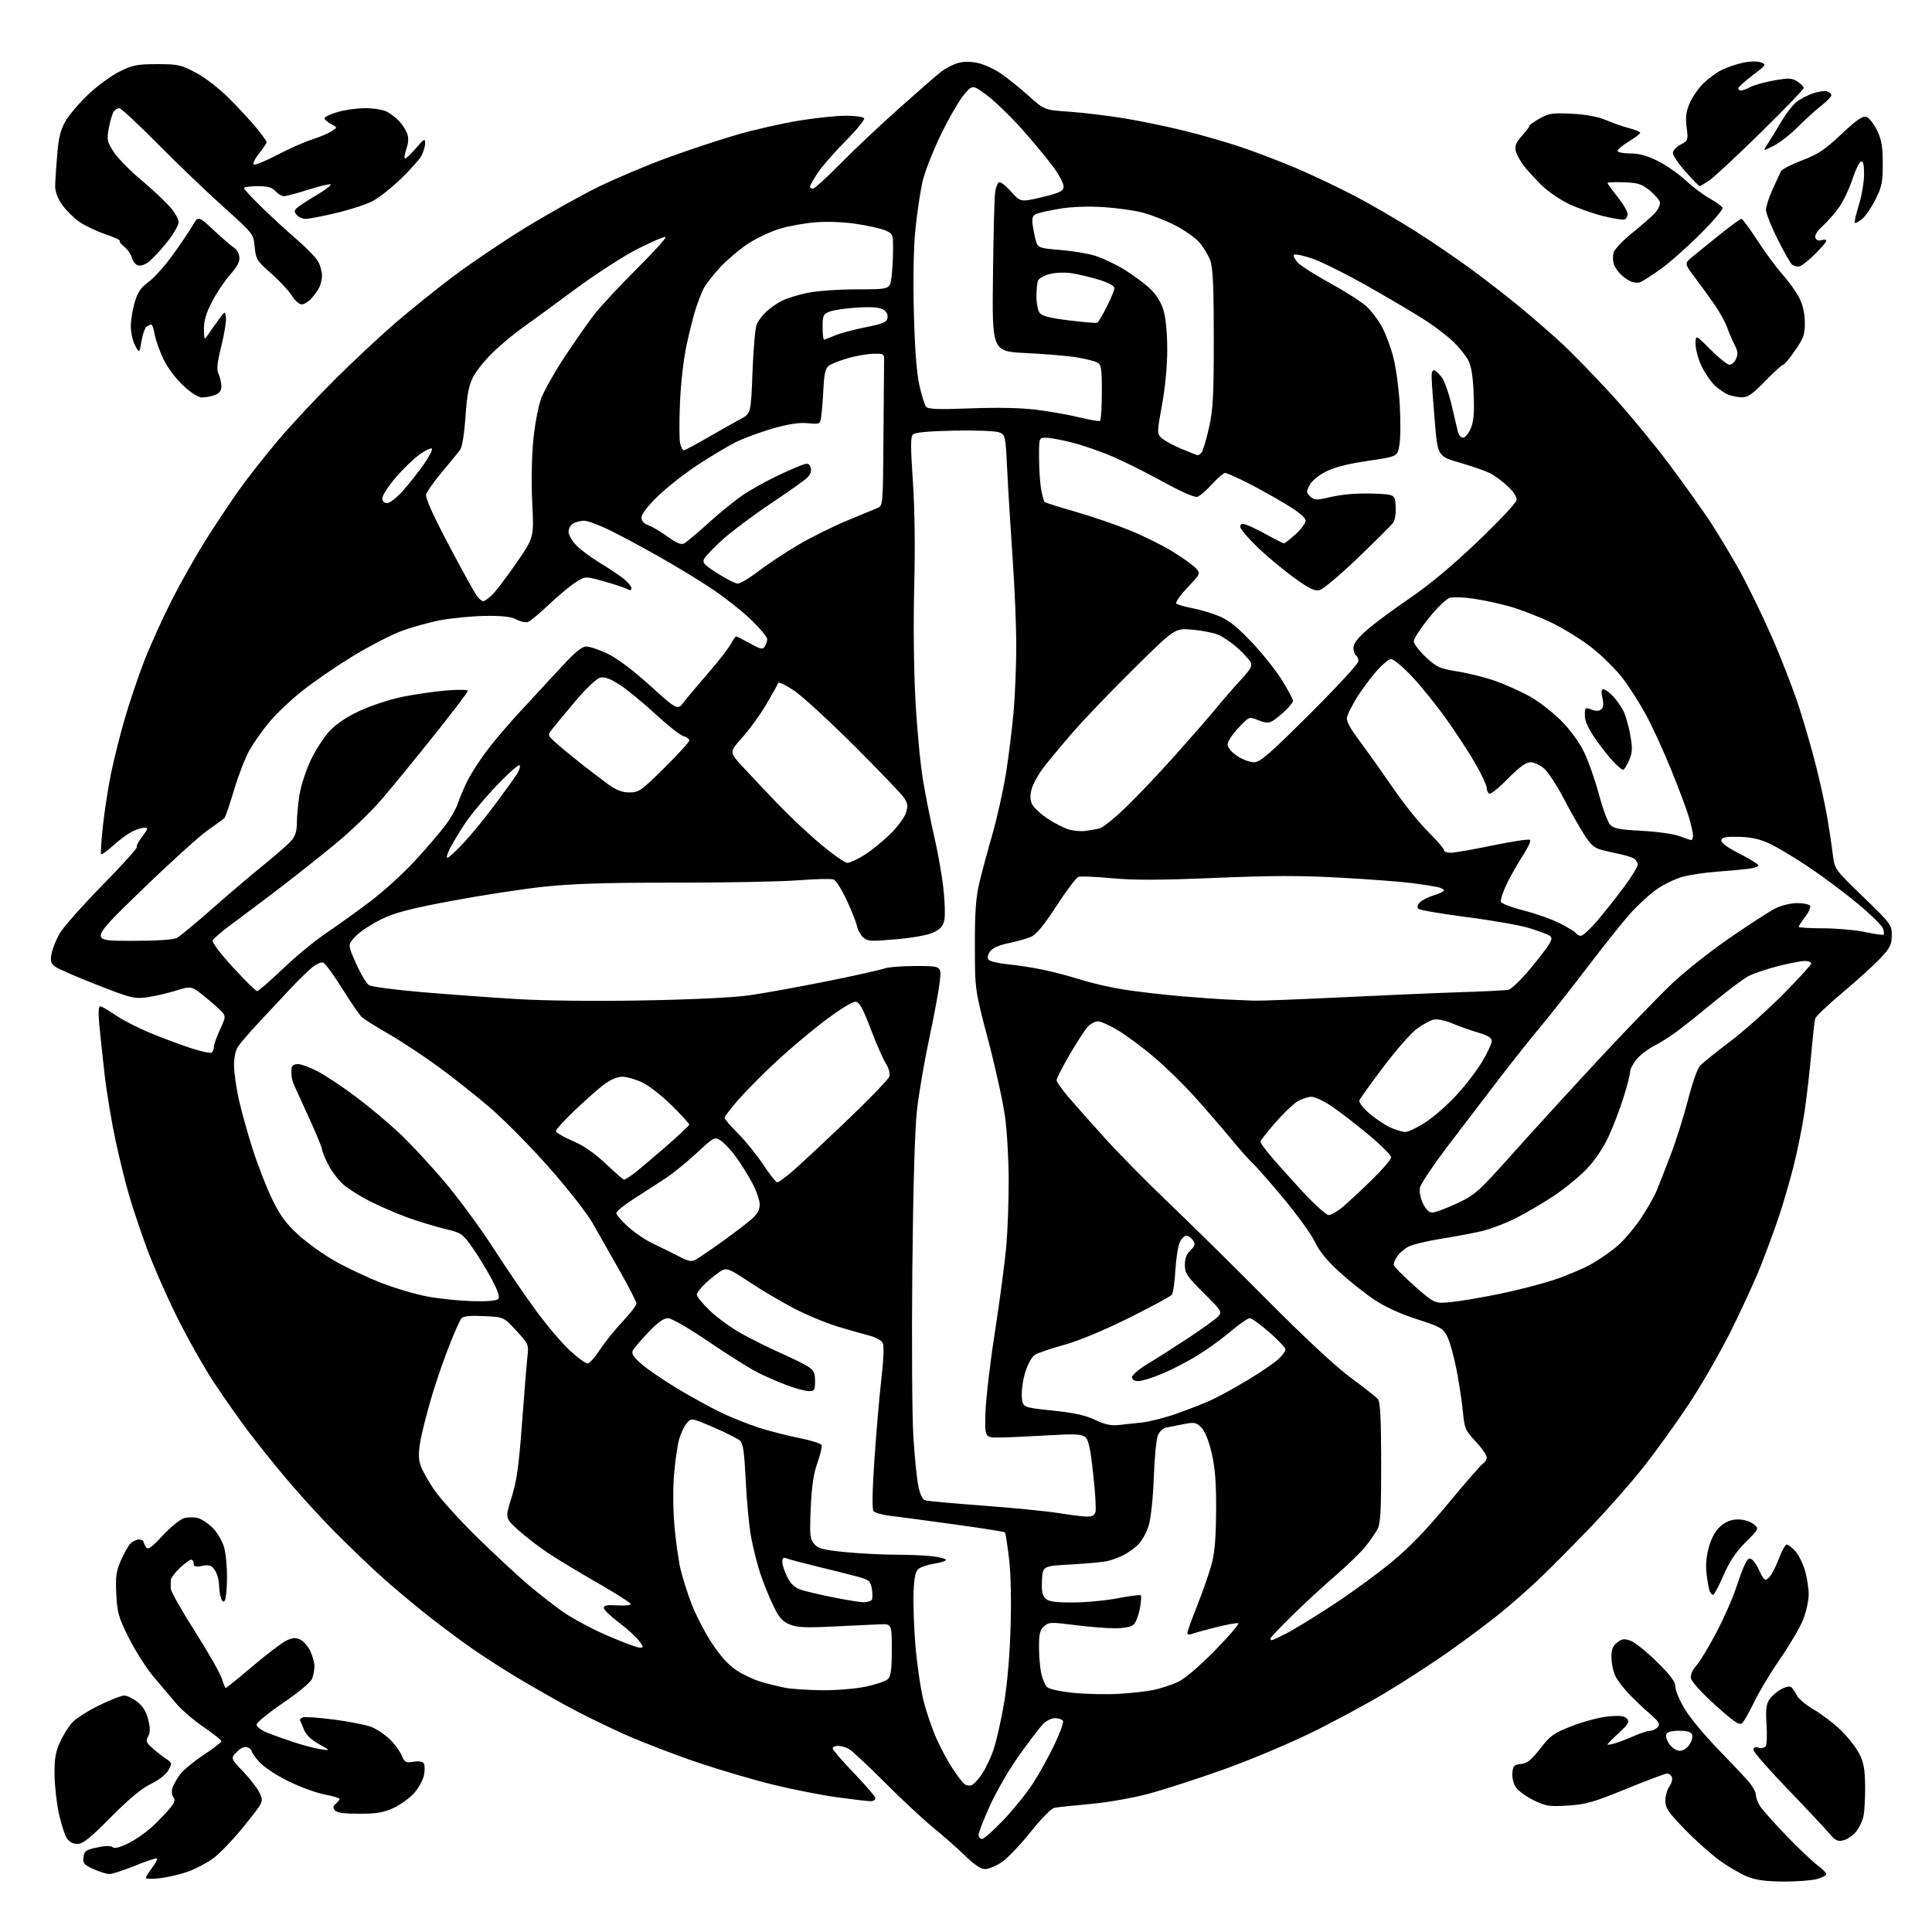 <?xml version="1.0" encoding="UTF-8" standalone="no"?>
<svg 
  version="1.1" 
  xmlns="http://www.w3.org/2000/svg" 
  xmlns:xlink="http://www.w3.org/1999/xlink" 
  xmlns:svg="http://www.w3.org/2000/svg"
  xmlns:rdf="http://www.w3.org/1999/02/22-rdf-syntax-ns#"
  xmlns:cc="http://creativecommons.org/ns#"
  xmlns:dc="http://purl.org/dc/elements/1.1/"
  viewBox="0 0 768 768"
  width="768"
  height="768"
>
<style>svg {background-color: white; }</style>"
<path stroke="none" fill="black" fill-rule="evenodd" d="M709.00,747.95C702.22,747.92 698.15,747.38 694.78,746.06C692.18,745.04 687.23,742.19 683.78,739.71C680.32,737.24 674.01,731.62 669.75,727.22C663.18,720.44 662.00,718.71 662.00,715.84C662.00,713.97 662.72,711.42 663.59,710.18C664.46,708.93 664.93,707.25 664.62,706.45C664.31,705.65 663.46,705.00 662.72,705.00C661.99,705.00 654.66,707.75 646.44,711.11C633.47,716.42 630.41,717.30 623.26,717.74C615.81,718.20 614.52,718.00 609.61,715.60C606.63,714.14 603.45,711.81 602.54,710.42C601.61,709.01 601.02,706.48 601.19,704.69C601.46,701.93 601.92,701.46 604.63,701.20C607.10,700.96 608.72,699.66 612.28,695.07C616.37,689.81 617.61,688.94 625.15,686.02C629.74,684.25 636.21,682.56 639.53,682.28C644.12,681.89 645.85,682.12 646.79,683.24C647.81,684.48 647.25,685.44 643.51,688.88C641.03,691.17 639.00,693.23 639.00,693.45C639.00,693.68 640.28,693.49 641.85,693.04C643.42,692.59 646.85,691.27 649.48,690.11C652.11,688.95 655.04,688.00 656.00,688.00C656.97,688.00 658.31,687.33 658.98,686.52C660.00,685.30 659.46,684.40 655.85,681.27C653.46,679.20 649.77,675.70 647.66,673.50C645.54,671.30 643.11,668.15 642.25,666.50C641.39,664.85 640.64,661.55 640.59,659.16C640.52,655.78 641.00,654.42 642.78,652.98C644.68,651.44 645.59,651.31 648.14,652.20C649.82,652.79 654.53,656.55 658.60,660.57C664.12,666.02 666.00,668.55 666.00,670.53C666.00,672.00 667.67,675.97 669.70,679.35C671.74,682.73 677.56,689.77 682.64,695.00C687.72,700.23 693.24,706.08 694.92,708.00C696.60,709.92 697.98,712.40 697.99,713.50C698.00,714.60 698.80,716.68 699.76,718.13C700.72,719.58 705.33,724.76 710.02,729.63C714.71,734.51 720.22,739.76 722.27,741.30C724.32,742.84 726.00,744.51 726.00,745.00C726.00,745.50 724.31,746.37 722.25,746.95C720.19,747.52 714.23,747.97 709.00,747.95zM63.57,746.62C60.51,746.98 58.00,746.92 58.00,746.48C58.00,746.05 59.11,744.24 60.46,742.47C61.81,740.70 62.70,739.03 62.44,738.77C62.17,738.51 58.25,739.79 53.73,741.63C49.20,743.46 44.60,744.96 43.50,744.96C42.40,744.96 39.56,744.07 37.18,743.00C33.42,741.29 32.90,740.68 33.18,738.27C33.46,735.84 34.10,735.37 38.50,734.41C41.73,733.70 43.94,733.65 44.75,734.27C45.60,734.93 47.67,734.40 51.25,732.62C54.14,731.18 58.59,728.00 61.14,725.56C63.69,723.11 66.73,719.89 67.89,718.41C69.47,716.40 69.73,715.38 68.92,714.41C68.32,713.68 68.15,712.07 68.53,710.80C68.92,709.53 70.29,707.09 71.58,705.36C72.87,703.64 77.09,700.14 80.96,697.59C84.83,695.04 88.00,692.60 88.00,692.16C88.00,691.71 84.81,689.17 80.91,686.51C77.01,683.85 72.09,679.60 69.97,677.08C67.84,674.56 63.82,669.80 61.02,666.50C58.22,663.20 53.84,656.33 51.28,651.23C47.12,642.93 46.60,641.12 46.23,633.73C45.88,626.89 46.18,624.66 47.98,620.50C49.17,617.75 50.86,614.71 51.73,613.75C52.60,612.79 54.14,612.00 55.15,612.00C56.17,612.00 57.01,612.34 57.02,612.75C57.02,613.16 57.47,614.17 58.01,615.00C58.80,616.22 60.05,615.36 64.74,610.33C67.91,606.93 71.74,603.85 73.25,603.47C74.76,603.09 77.20,603.08 78.66,603.45C80.12,603.82 82.78,605.58 84.57,607.37C86.36,609.16 88.39,612.62 89.08,615.06C89.77,617.50 90.30,622.97 90.25,627.22C90.20,631.46 89.82,635.48 89.41,636.15C88.87,637.01 88.44,636.81 87.90,635.43C87.48,634.37 87.11,631.91 87.07,629.97C87.03,628.03 86.27,625.40 85.38,624.13C84.04,622.22 83.19,621.93 80.38,622.46C77.72,622.95 77.00,622.76 77.00,621.55C77.00,620.70 76.54,620.00 75.99,620.00C75.43,620.00 73.42,621.46 71.53,623.25C69.64,625.04 68.02,627.17 67.93,628.00C67.84,628.83 67.82,630.42 67.88,631.55C67.95,632.68 72.28,640.33 77.51,648.55C82.74,656.77 87.54,665.19 88.17,667.25C88.80,669.31 89.52,671.00 89.77,671.00C90.01,671.00 94.78,667.13 100.36,662.40C105.94,657.66 111.95,653.09 113.72,652.22C116.20,651.02 117.49,650.90 119.32,651.73C120.62,652.33 122.43,654.39 123.34,656.31C124.25,658.23 125.00,660.94 125.00,662.34C125.00,663.73 124.59,665.95 124.08,667.28C123.54,668.70 118.82,672.65 112.58,676.90C106.76,680.86 102.00,684.75 102.00,685.54C102.00,686.33 103.69,687.69 105.75,688.56C107.81,689.43 112.65,691.18 116.50,692.46C120.35,693.73 125.30,695.03 127.50,695.35C131.50,695.93 131.50,695.93 126.80,693.32C123.73,691.62 121.67,689.64 120.86,687.61C120.19,685.90 119.47,684.22 119.27,683.87C119.08,683.53 119.57,682.99 120.38,682.69C121.18,682.38 126.87,682.78 133.01,683.59C139.16,684.39 145.83,685.74 147.84,686.58C149.86,687.42 153.02,689.54 154.87,691.30C156.72,693.06 158.85,695.94 159.61,697.69C160.85,700.58 161.29,700.83 164.36,700.33C166.43,699.99 168.03,700.24 168.47,700.95C168.87,701.60 168.91,703.69 168.55,705.59C168.19,707.49 166.46,710.68 164.71,712.68C162.95,714.68 159.26,717.37 156.51,718.65C152.49,720.52 149.80,720.98 142.87,720.99C136.79,721.00 133.91,720.60 133.11,719.63C132.25,718.59 132.34,717.96 133.49,717.01C134.32,716.32 135.00,715.46 135.00,715.11C135.00,714.75 132.28,713.94 128.94,713.31C125.61,712.67 119.10,710.28 114.46,707.98C109.77,705.66 104.70,702.29 103.02,700.37C101.36,698.48 100.00,696.54 100.00,696.07C100.00,695.60 99.24,694.92 98.31,694.57C97.23,694.15 95.74,694.81 94.13,696.42C91.63,698.92 91.63,698.92 96.86,704.44C99.73,707.48 102.68,711.39 103.41,713.13C104.73,716.27 104.67,716.39 97.01,725.90C92.76,731.18 87.18,737.00 84.60,738.84C82.03,740.67 77.50,743.03 74.54,744.07C71.57,745.11 66.64,746.26 63.57,746.62zM391.57,743.00C389.93,743.00 387.27,741.22 383.71,737.75C380.75,734.86 375.02,729.80 370.97,726.50C366.93,723.20 358.19,715.05 351.56,708.40C344.93,701.74 338.52,695.78 337.32,695.15C336.11,694.52 334.20,694.00 333.07,694.00C331.93,694.00 331.00,694.47 331.00,695.03C331.00,695.60 334.82,700.04 339.50,704.89C344.18,709.74 348.00,714.22 348.00,714.85C348.00,715.48 347.12,716.00 346.03,716.00C344.95,716.00 338.99,715.30 332.78,714.45C326.58,713.60 315.20,711.37 307.50,709.48C299.80,707.60 286.30,703.64 277.50,700.67C268.70,697.71 255.65,692.70 248.50,689.53C241.35,686.36 230.55,681.04 224.50,677.71C218.45,674.38 209.45,669.20 204.50,666.21C199.55,663.22 191.90,658.27 187.50,655.21C183.10,652.15 175.22,646.28 170.00,642.16C164.78,638.04 156.68,631.26 152.02,627.09C147.35,622.91 138.85,614.77 133.13,609.00C127.41,603.23 118.60,593.55 113.54,587.50C108.49,581.45 101.64,572.90 98.32,568.50C95.01,564.10 89.02,555.55 85.01,549.50C81.01,543.45 74.30,531.52 70.10,523.00C65.90,514.48 60.59,502.32 58.28,496.00C55.98,489.68 52.93,480.60 51.51,475.84C50.09,471.08 47.63,461.18 46.03,453.84C44.44,446.50 42.46,434.65 41.63,427.50C40.81,420.35 39.83,411.24 39.46,407.25C39.04,402.69 39.16,400.00 39.79,400.00C40.33,400.00 43.06,401.57 45.84,403.49C48.63,405.41 54.85,408.60 59.67,410.60C64.48,412.59 71.73,415.30 75.78,416.62C79.83,417.95 83.56,418.77 84.07,418.45C84.58,418.14 85.00,417.12 85.01,416.19C85.02,415.26 86.11,412.15 87.45,409.28C89.74,404.37 89.78,403.96 88.19,402.19C87.26,401.16 84.16,398.42 81.30,396.11C76.09,391.89 76.09,391.89 69.80,393.83C66.33,394.89 61.15,396.08 58.28,396.47C53.48,397.12 51.91,396.73 38.73,391.57C30.85,388.49 23.37,385.25 22.11,384.37C20.18,383.01 19.92,382.20 20.49,379.13C20.85,377.13 22.33,373.48 23.76,371.00C25.20,368.52 32.82,359.94 40.68,351.91C48.55,343.89 54.72,337.06 54.40,336.73C54.07,336.40 55.02,334.53 56.52,332.57C58.79,329.58 58.96,329.00 57.52,329.00C56.58,329.00 54.38,329.67 52.65,330.50C50.92,331.32 47.52,333.80 45.10,336.02C42.68,338.23 40.48,339.82 40.21,339.55C39.94,339.27 40.26,334.20 40.91,328.28C41.57,322.35 42.99,313.13 44.06,307.80C45.14,302.46 47.59,292.65 49.51,285.98C51.42,279.32 55.01,268.71 57.47,262.41C59.94,256.11 64.88,245.22 68.45,238.22C72.03,231.23 78.00,220.67 81.73,214.76C85.45,208.85 91.38,199.95 94.90,194.97C98.41,190.00 105.58,180.88 110.82,174.71C116.06,168.55 126.26,157.65 133.47,150.50C140.69,143.35 151.34,133.40 157.14,128.40C162.95,123.39 173.18,115.15 179.89,110.08C186.60,105.01 199.38,96.37 208.30,90.87C217.21,85.37 230.35,77.99 237.50,74.47C244.65,70.95 257.48,65.54 266.00,62.45C274.52,59.36 286.90,55.28 293.50,53.39C300.10,51.49 310.90,49.06 317.50,47.97C324.10,46.89 332.51,46.00 336.19,46.00C339.87,46.00 343.16,46.45 343.51,47.01C343.85,47.56 340.53,51.63 336.13,56.05C331.74,60.46 326.76,66.16 325.07,68.71C323.38,71.26 322.00,73.72 322.00,74.17C322.00,74.63 322.52,75.00 323.15,75.00C323.78,75.00 328.62,70.60 333.90,65.23C339.18,59.86 349.54,50.07 356.93,43.48C364.31,36.89 371.90,30.27 373.80,28.77C375.69,27.26 378.84,25.59 380.79,25.05C383.12,24.40 385.87,24.41 388.78,25.06C391.23,25.61 395.31,27.48 397.86,29.22C400.41,30.95 405.35,34.93 408.83,38.05C415.17,43.73 415.17,43.73 425.13,44.41C430.61,44.79 440.36,45.97 446.80,47.02C453.23,48.08 463.91,50.28 470.53,51.91C477.15,53.53 487.42,56.49 493.35,58.47C499.28,60.46 509.39,64.34 515.82,67.09C522.24,69.85 532.51,74.73 538.63,77.95C544.76,81.16 555.33,87.29 562.13,91.58C568.93,95.86 579.45,103.02 585.50,107.50C591.55,111.97 600.61,119.06 605.63,123.24C610.66,127.43 617.82,133.70 621.55,137.18C625.28,140.65 633.72,149.35 640.30,156.50C646.88,163.65 657.32,176.25 663.50,184.50C669.67,192.75 677.20,203.32 680.23,208.00C683.25,212.68 688.28,221.06 691.40,226.63C694.52,232.20 700.19,243.81 704.00,252.43C707.81,261.05 712.76,273.73 714.99,280.60C717.23,287.47 720.38,298.36 721.98,304.80C723.59,311.23 725.57,320.32 726.37,325.00C727.17,329.68 728.15,336.20 728.54,339.50C729.26,345.50 729.26,345.50 740.63,356.50C751.67,367.17 752.01,367.63 752.01,371.79C752.00,375.50 751.38,376.74 747.45,380.95C744.95,383.63 738.21,389.74 732.47,394.55C726.74,399.35 721.83,404.00 721.57,404.89C721.31,405.77 720.62,411.90 720.04,418.50C719.46,425.10 718.27,435.45 717.40,441.50C716.53,447.55 714.49,457.68 712.87,464.00C711.24,470.32 708.53,479.55 706.84,484.50C705.15,489.45 701.98,498.00 699.80,503.50C697.63,509.00 692.35,520.49 688.09,529.04C683.82,537.59 676.30,550.66 671.38,558.10C666.45,565.53 658.39,576.73 653.46,583.00C648.53,589.27 638.84,600.27 631.92,607.45C625.00,614.63 616.00,623.69 611.92,627.59C607.84,631.49 600.90,637.60 596.50,641.16C592.10,644.73 583.10,651.48 576.50,656.15C569.90,660.82 558.35,668.33 550.84,672.83C543.32,677.34 529.81,684.61 520.81,689.00C511.81,693.39 496.13,699.94 485.97,703.55C475.81,707.17 462.55,711.45 456.50,713.07C450.31,714.73 440.26,716.49 433.50,717.10C426.90,717.70 420.49,718.38 419.25,718.61C417.90,718.87 414.10,722.69 409.63,728.30C405.58,733.39 400.41,738.79 398.15,740.28C395.89,741.78 392.93,743.00 391.57,743.00zM30.79,733.00C29.04,733.00 27.51,732.18 26.56,730.73C25.74,729.48 24.33,725.09 23.42,720.98C22.52,716.86 21.74,709.90 21.68,705.50C21.61,699.18 22.07,696.45 23.86,692.50C25.11,689.75 27.34,686.21 28.81,684.63C30.29,683.05 35.08,680.01 39.45,677.88C43.82,675.74 48.28,674.00 49.35,674.00C50.43,674.00 52.76,675.10 54.52,676.45C56.75,678.15 58.09,680.30 58.89,683.48C59.76,686.93 59.76,688.58 58.89,690.21C57.89,692.08 58.12,692.71 60.63,694.94C62.23,696.35 64.65,698.25 66.02,699.16C68.39,700.74 68.43,700.94 66.97,703.65C66.04,705.36 63.26,707.54 59.97,709.15C56.23,710.97 51.18,715.17 44.02,722.41C35.77,730.75 32.95,733.00 30.79,733.00zM732.75,731.57C730.47,732.11 729.55,731.66 727.25,728.91C725.74,727.09 718.31,719.18 710.75,711.32C703.19,703.47 697.00,696.40 697.00,695.61C697.00,694.66 697.69,694.37 699.10,694.74C700.26,695.04 701.54,694.75 701.95,694.08C702.36,693.42 702.48,689.54 702.22,685.46C701.84,679.68 702.10,677.50 703.38,675.54C704.28,674.17 706.42,672.32 708.12,671.44C710.20,670.36 711.56,670.16 712.23,670.83C712.78,671.38 713.74,672.85 714.37,674.10C714.99,675.35 718.06,677.87 721.20,679.70C724.33,681.53 729.12,685.20 731.84,687.85C734.56,690.50 737.81,694.65 739.06,697.08C740.86,700.59 741.34,703.25 741.41,710.00C741.46,714.67 741.16,720.08 740.75,722.00C740.33,723.92 738.98,726.72 737.75,728.21C736.51,729.70 734.26,731.21 732.75,731.57zM390.37,731.00C391.13,731.00 394.98,727.59 398.94,723.42C402.90,719.26 408.15,712.74 410.61,708.94C413.07,705.14 416.90,698.22 419.14,693.57C421.37,688.92 422.90,684.64 422.54,684.06C422.18,683.48 420.76,683.00 419.40,683.00C418.03,683.00 415.91,684.01 414.70,685.25C413.48,686.49 409.26,692.02 405.30,697.53C401.35,703.05 396.07,712.11 393.56,717.65C391.05,723.20 389.00,728.47 389.00,729.37C389.00,730.27 389.62,731.00 390.37,731.00zM385.96,709.74C386.76,709.60 388.65,707.69 390.17,705.49C391.69,703.30 393.84,698.80 394.95,695.50C396.06,692.20 397.90,684.10 399.05,677.50C400.35,670.01 401.35,658.73 401.70,647.46C402.06,636.25 401.83,625.67 401.10,619.51C400.46,614.06 399.72,609.39 399.47,609.13C399.21,608.88 390.11,607.44 379.25,605.95C368.39,604.45 356.94,602.92 353.82,602.55C350.70,602.18 347.72,601.34 347.21,600.69C346.63,599.95 346.78,592.14 347.61,580.00C348.34,569.27 349.58,554.88 350.37,548.00C351.26,540.17 351.45,534.86 350.88,533.78C350.38,532.84 348.06,531.58 345.73,530.97C343.40,530.37 337.73,528.75 333.12,527.37C328.51,525.99 320.64,522.72 315.62,520.11C310.60,517.50 302.61,512.76 297.85,509.59C290.23,504.52 288.93,503.97 287.01,505.00C285.81,505.64 283.06,507.76 280.91,509.70C278.76,511.64 277.00,513.87 277.00,514.64C277.00,515.41 279.36,518.31 282.25,521.07C285.14,523.84 290.84,527.96 294.93,530.22C299.01,532.48 306.04,535.97 310.54,537.96C315.04,539.95 319.91,542.36 321.36,543.32C323.48,544.71 324.00,545.83 324.00,549.02C324.00,552.59 323.74,553.00 321.52,553.00C320.16,553.00 316.21,551.93 312.74,550.63C309.27,549.32 304.00,547.02 301.03,545.51C298.06,544.01 289.40,538.55 281.78,533.39C273.62,527.85 266.94,524.00 265.49,524.00C263.81,524.00 261.37,525.75 257.79,529.54C254.90,532.59 252.12,535.82 251.61,536.73C250.89,538.02 251.62,539.22 254.92,542.15C257.25,544.22 263.74,548.66 269.33,552.02C274.92,555.37 282.75,559.67 286.73,561.56C290.70,563.46 297.31,566.10 301.40,567.44C305.50,568.77 312.75,570.64 317.52,571.59C322.28,572.54 326.38,573.82 326.61,574.43C326.85,575.05 326.09,578.24 324.92,581.53C323.39,585.82 322.65,590.87 322.28,599.50C321.81,610.22 321.96,611.74 323.63,613.72C325.21,615.59 327.12,616.10 335.86,616.97C341.55,617.54 350.55,618.00 355.86,618.01C361.16,618.01 367.86,618.30 370.75,618.65C373.64,618.99 376.00,619.64 376.00,620.08C376.00,620.52 374.00,621.18 371.55,621.55C369.09,621.91 366.29,622.80 365.31,623.52C363.91,624.54 363.44,626.58 363.16,632.85C362.96,637.27 363.30,646.92 363.91,654.31C364.53,661.70 365.97,671.51 367.13,676.12C368.28,680.73 370.70,687.73 372.51,691.67C374.32,695.62 377.28,701.02 379.08,703.67C380.89,706.33 382.85,708.84 383.43,709.25C384.02,709.66 385.15,709.88 385.96,709.74zM667.73,695.97C669.02,695.99 670.64,694.96 671.59,693.51C672.49,692.14 672.96,690.34 672.64,689.51C672.24,688.47 670.64,688.00 667.50,688.00C664.44,688.00 662.75,688.48 662.38,689.45C662.08,690.24 662.65,692.03 663.66,693.42C664.67,694.80 666.50,695.95 667.73,695.97zM692.47,685.03C691.39,685.92 689.13,684.37 681.80,677.75C676.24,672.72 672.37,668.43 672.17,667.07C671.96,665.68 672.79,663.75 674.28,662.14C675.63,660.69 679.22,654.77 682.25,649.00C685.29,643.23 688.78,635.35 690.02,631.50C691.26,627.65 692.91,623.23 693.70,621.68C694.89,619.33 695.38,619.07 696.62,620.10C697.44,620.78 698.74,622.84 699.51,624.67C700.27,626.50 701.32,628.00 701.83,628.00C702.35,628.00 703.42,626.99 704.22,625.75C705.02,624.51 706.49,621.36 707.47,618.75C708.46,616.14 709.72,614.00 710.27,614.00C710.82,614.00 712.32,615.13 713.60,616.51C714.88,617.90 716.62,621.35 717.47,624.20C718.31,627.04 718.99,631.42 718.98,633.93C718.96,636.44 717.91,641.03 716.64,644.13C715.36,647.23 711.25,654.19 707.50,659.60C703.76,665.02 699.14,672.70 697.26,676.68C695.37,680.65 693.21,684.41 692.47,685.03zM444.50,673.34C449.45,673.07 455.75,672.37 458.50,671.79C461.25,671.22 465.52,669.83 468.00,668.72C470.87,667.42 476.27,662.87 482.90,656.14C488.61,650.34 492.82,645.44 492.24,645.25C491.67,645.06 487.67,645.79 483.35,646.87C479.03,647.95 474.71,649.15 473.75,649.53C472.73,649.93 472.00,649.76 472.00,649.13C472.00,648.53 473.77,643.59 475.94,638.16C478.10,632.72 480.65,625.40 481.61,621.89C482.87,617.24 483.36,611.41 483.42,600.50C483.48,589.19 483.04,583.56 481.65,577.60C480.47,572.57 478.98,568.89 477.54,567.45C475.49,565.40 474.82,565.27 470.39,566.14C467.70,566.66 464.54,567.29 463.38,567.53C462.21,567.78 460.78,569.22 460.20,570.74C459.63,572.26 458.92,579.80 458.64,587.50C458.34,595.79 457.50,603.55 456.59,606.54C455.74,609.31 453.80,612.75 452.27,614.18C450.75,615.60 448.15,617.43 446.50,618.25C444.85,619.06 442.15,620.07 440.50,620.49C438.85,620.91 432.32,621.54 426.00,621.88C414.50,622.50 414.50,622.50 414.20,628.13C413.99,632.29 414.33,634.19 415.53,635.38C416.78,636.64 419.21,637.00 426.32,637.01C431.37,637.01 439.44,636.26 444.25,635.34C449.06,634.42 453.22,633.89 453.50,634.16C453.77,634.44 453.60,636.82 453.11,639.44C452.62,642.06 451.54,644.88 450.72,645.71C449.74,646.69 447.18,647.22 443.36,647.26C440.14,647.28 432.89,646.71 427.26,645.99C417.70,644.77 416.88,644.80 415.01,646.49C413.38,647.97 413.00,649.55 413.02,654.90C413.04,658.53 413.45,663.25 413.95,665.39C414.45,667.53 415.47,669.89 416.22,670.64C416.99,671.42 421.46,672.40 426.54,672.92C431.47,673.43 439.55,673.61 444.50,673.34zM326.68,671.89C332.46,671.95 340.04,671.33 344.18,670.46C348.21,669.62 352.18,668.25 353.00,667.43C354.14,666.29 354.50,663.47 354.50,655.72C354.50,645.50 354.50,645.50 349.50,645.70C346.75,645.81 338.43,646.20 331.00,646.57C320.02,647.11 316.82,646.95 313.84,645.71C310.88,644.47 309.62,642.99 307.18,637.84C305.53,634.35 303.24,628.64 302.11,625.14C300.97,621.64 299.39,615.34 298.60,611.14C297.81,606.94 296.84,596.88 296.45,588.78C295.88,577.12 295.40,573.77 294.12,572.64C293.23,571.86 288.51,569.50 283.64,567.39C274.77,563.57 274.77,563.57 272.90,565.88C271.87,567.15 270.52,570.06 269.90,572.34C269.28,574.63 268.41,580.77 267.96,586.00C267.48,591.46 267.54,600.15 268.09,606.43C268.61,612.44 269.70,620.20 270.50,623.67C271.31,627.14 273.32,633.48 274.97,637.76C276.62,642.04 280.22,648.98 282.98,653.18C286.30,658.24 289.58,661.86 292.72,663.94C295.33,665.67 299.76,667.75 302.57,668.56C305.39,669.38 309.67,670.44 312.09,670.92C314.52,671.39 321.08,671.83 326.68,671.89zM254.28,654.97C255.91,655.00 255.89,654.77 253.98,652.19C252.84,650.65 249.24,647.38 245.97,644.94C242.71,642.50 240.03,639.90 240.02,639.16C240.01,638.15 241.39,637.90 245.50,638.16C248.71,638.36 250.87,638.10 250.68,637.55C250.51,637.02 244.54,633.25 237.43,629.17C230.32,625.09 221.57,619.81 218.00,617.45C214.43,615.08 209.08,610.97 206.13,608.32C200.76,603.49 200.76,603.49 203.34,595.31C205.41,588.76 206.24,582.90 207.50,565.82C208.37,554.09 209.34,542.22 209.65,539.44C210.21,534.46 210.13,534.28 205.23,528.95C200.24,523.53 200.24,523.53 192.32,523.17C186.53,522.90 184.12,523.17 183.36,524.15C182.78,524.89 180.70,529.55 178.74,534.50C176.77,539.45 173.79,548.00 172.10,553.50C170.42,559.00 168.35,566.81 167.51,570.86C166.38,576.32 166.24,579.18 166.98,581.94C167.54,583.99 170.19,588.78 172.87,592.58C175.56,596.39 183.32,604.92 190.13,611.54C196.93,618.16 205.68,626.29 209.56,629.60C213.44,632.91 219.68,637.81 223.43,640.49C227.18,643.16 235.26,647.51 241.37,650.15C247.49,652.79 253.30,654.96 254.28,654.97zM505.53,652.00C505.83,652.00 508.37,650.83 511.18,649.41C513.99,647.99 522.18,642.98 529.39,638.28C536.60,633.59 547.16,625.91 552.86,621.22C560.26,615.14 566.80,608.38 575.72,597.60C582.59,589.30 588.84,582.14 589.61,581.70C590.37,581.26 591.00,580.18 591.00,579.30C591.00,578.43 589.02,575.59 586.60,573.00C582.51,568.63 582.14,567.79 581.55,561.39C581.20,557.60 580.07,550.12 579.05,544.77C578.02,539.42 576.36,533.40 575.34,531.38C573.63,527.97 572.78,527.48 563.15,524.37C556.47,522.21 550.44,519.43 546.15,516.55C542.49,514.09 536.26,509.12 532.31,505.51C527.43,501.06 524.35,497.26 522.72,493.72C521.39,490.85 515.81,483.10 510.31,476.50C504.81,469.90 499.29,463.60 498.04,462.50C496.79,461.40 492.80,456.90 489.17,452.50C485.55,448.10 479.05,440.60 474.75,435.82C470.44,431.05 463.22,424.01 458.71,420.19C454.19,416.36 447.80,411.60 444.50,409.62C441.20,407.63 437.57,406.00 436.42,406.00C435.28,406.00 433.44,407.01 432.32,408.25C431.20,409.49 427.97,414.48 425.14,419.34C422.32,424.21 420.00,428.73 420.00,429.39C420.00,430.05 422.14,433.08 424.75,436.13C427.36,439.19 433.93,446.59 439.36,452.59C444.78,458.59 456.03,470.00 464.36,477.94C472.68,485.88 490.30,503.25 503.50,516.54C518.77,531.91 530.96,543.25 537.00,547.70C542.23,551.54 547.06,555.37 547.75,556.20C548.67,557.31 549.01,563.95 549.04,581.33C549.07,600.02 548.78,605.53 547.64,607.72C546.84,609.25 544.69,612.39 542.85,614.70C541.01,617.01 535.67,622.19 531.00,626.22C526.33,630.25 518.56,637.40 513.75,642.11C508.94,646.83 505.00,650.98 505.00,651.34C505.00,651.70 505.24,652.00 505.53,652.00zM343.19,636.92C344.67,636.96 346.18,636.52 346.54,635.94C346.90,635.35 346.91,633.35 346.57,631.50C345.99,628.43 345.46,627.99 340.72,626.70C337.85,625.92 330.77,624.14 325.00,622.75C319.23,621.35 313.71,619.89 312.75,619.50C311.41,618.95 311.00,619.28 311.00,620.93C311.00,622.11 311.89,624.82 312.98,626.95C314.37,629.69 315.96,631.16 318.38,631.96C320.26,632.58 326.01,633.93 331.15,634.96C336.29,635.99 341.71,636.87 343.19,636.92zM680.97,634.00C680.56,634.00 679.94,633.29 679.61,632.41C679.27,631.54 678.72,628.47 678.38,625.58C677.96,622.04 678.29,618.51 679.38,614.75C680.47,611.01 682.02,608.32 684.08,606.59C686.21,604.79 688.32,604.00 690.97,604.00C693.17,604.00 695.73,604.77 697.04,605.83C699.30,607.66 699.30,607.66 693.89,613.08C690.02,616.95 687.51,620.71 685.10,626.25C683.25,630.51 681.39,634.00 680.97,634.00zM431.68,602.86C433.98,602.96 435.03,602.48 435.45,601.14C435.78,600.12 435.38,593.27 434.56,585.91C433.40,575.40 432.70,572.24 431.29,571.16C429.86,570.07 426.89,569.95 416.50,570.58C409.35,571.01 400.80,571.39 397.50,571.43C391.50,571.50 391.50,571.50 391.71,562.00C391.83,556.77 393.51,542.23 395.46,529.67C397.41,517.11 399.45,501.81 399.99,495.67C400.54,489.53 400.98,477.75 400.97,469.50C400.97,461.25 400.32,449.77 399.53,444.00C398.75,438.23 395.73,424.50 392.83,413.50C387.55,393.50 387.55,393.50 387.53,376.00C387.51,362.58 387.92,356.75 389.29,351.00C390.27,346.88 392.63,338.10 394.53,331.50C396.42,324.90 398.86,313.88 399.95,307.00C401.04,300.12 402.39,289.10 402.96,282.50C403.52,275.90 403.98,264.20 403.98,256.50C403.98,248.80 403.33,233.28 402.54,222.00C401.75,210.72 400.78,195.05 400.40,187.17C399.70,172.94 399.67,172.83 397.11,171.85C395.67,171.31 387.73,171.01 379.31,171.18C369.17,171.39 363.69,171.90 362.89,172.70C361.96,173.64 361.96,177.80 362.88,191.34C363.62,202.29 363.82,217.85 363.42,233.14C363.05,247.22 363.24,266.15 363.88,278.00C364.48,289.27 365.84,303.68 366.89,310.00C367.94,316.32 369.96,326.46 371.37,332.52C372.78,338.59 374.41,347.75 374.99,352.89C375.57,358.03 375.77,363.73 375.42,365.55C374.95,368.09 373.95,369.27 371.15,370.62C368.94,371.69 363.06,372.77 356.28,373.37C346.18,374.26 344.87,374.19 343.14,372.63C342.09,371.68 340.98,369.68 340.68,368.20C340.38,366.71 338.53,362.06 336.59,357.87C334.64,353.67 332.31,349.95 331.40,349.60C330.50,349.25 324.07,349.41 317.13,349.94C310.18,350.47 288.07,350.89 268.00,350.87C240.62,350.85 227.63,351.26 216.00,352.51C207.47,353.42 191.05,355.95 179.50,358.12C162.77,361.26 157.08,362.75 151.50,365.47C147.65,367.34 143.08,370.36 141.35,372.19C138.20,375.50 138.20,375.50 141.53,383.00C143.37,387.12 145.69,391.01 146.68,391.62C147.68,392.24 157.05,393.48 167.50,394.37C177.95,395.26 194.82,396.50 205.00,397.12C216.23,397.81 236.07,398.04 255.50,397.69C275.38,397.34 291.48,396.56 298.00,395.63C303.77,394.81 317.58,392.31 328.67,390.08C339.76,387.84 350.03,385.56 351.48,385.01C352.94,384.45 358.66,384.00 364.19,384.00C374.26,384.00 374.26,384.00 373.57,390.25C373.19,393.69 371.29,403.93 369.35,413.00C367.41,422.07 365.22,434.90 364.49,441.50C363.65,449.10 362.98,472.37 362.66,505.02C362.39,533.36 362.57,563.06 363.07,571.02C363.56,578.98 364.45,587.84 365.05,590.70C365.74,594.06 366.72,596.09 367.81,596.42C368.74,596.70 379.18,597.65 391.00,598.53C402.82,599.42 416.10,600.72 420.50,601.43C424.90,602.14 429.93,602.78 431.68,602.86zM444.50,566.48C446.70,566.24 450.98,565.78 454.00,565.46C457.02,565.14 463.32,563.51 468.00,561.85C472.68,560.19 478.89,557.74 481.81,556.40C484.73,555.06 491.26,551.45 496.31,548.39C501.37,545.33 506.74,541.65 508.25,540.22C509.76,538.79 511.00,537.09 511.00,536.44C511.00,535.78 508.12,532.71 504.60,529.62C501.07,526.53 497.57,524.00 496.80,524.00C496.04,524.00 492.73,526.28 489.46,529.06C486.18,531.85 480.35,536.10 476.50,538.51C472.65,540.91 466.26,544.26 462.30,545.94C458.35,547.62 453.96,549.00 452.55,549.00C450.92,549.00 450.00,548.45 450.00,547.46C450.00,546.61 452.76,544.25 456.14,542.21C459.52,540.17 466.84,535.51 472.39,531.86C477.95,528.21 483.28,524.36 484.22,523.31C485.88,521.47 485.66,521.12 478.47,513.97C471.83,507.38 471.00,506.13 471.00,502.81C471.00,500.24 471.69,498.43 473.22,497.01C474.98,495.37 475.22,494.57 474.37,493.22C473.77,492.27 472.63,491.37 471.82,491.21C471.02,491.05 469.76,492.18 469.03,493.71C468.30,495.24 467.49,500.32 467.23,505.00C466.97,509.68 466.33,514.05 465.79,514.71C465.26,515.38 457.55,519.54 448.66,523.95C438.67,528.92 428.87,532.98 423.00,534.61C417.77,536.05 412.56,537.82 411.41,538.53C410.23,539.27 408.58,542.22 407.60,545.32C406.65,548.34 406.02,552.76 406.19,555.14C406.50,559.47 406.50,559.47 418.34,560.71C427.02,561.62 431.57,562.62 435.34,564.43C439.05,566.22 441.62,566.79 444.50,566.48zM233.55,542.00C234.31,542.00 236.46,539.64 238.33,536.75C240.19,533.86 244.25,528.80 247.35,525.50C250.45,522.20 252.99,518.92 252.99,518.21C253.00,517.49 250.01,511.64 246.36,505.21C242.70,498.77 237.87,490.25 235.61,486.28C233.30,482.23 225.65,472.46 218.16,463.98C210.82,455.69 200.24,444.99 194.66,440.20C189.07,435.42 179.72,428.02 173.87,423.78C168.03,419.53 159.25,413.75 154.37,410.94C149.49,408.13 144.77,405.17 143.88,404.38C142.99,403.58 139.48,398.48 136.08,393.05C132.68,387.62 129.26,382.93 128.48,382.63C127.69,382.33 125.60,383.30 123.82,384.79C122.04,386.28 117.86,390.41 114.54,393.97C111.22,397.53 105.76,403.38 102.41,406.97C99.07,410.56 95.58,414.61 94.66,415.97C93.65,417.48 93.01,420.41 93.02,423.47C93.03,426.24 93.89,432.32 94.93,437.00C95.97,441.68 98.48,450.68 100.51,457.00C102.54,463.32 106.01,472.22 108.22,476.76C111.31,483.15 113.66,486.34 118.53,490.81C122.01,493.99 128.59,498.72 133.17,501.31C137.75,503.90 146.00,507.78 151.50,509.94C157.00,512.09 165.32,514.55 170.00,515.41C174.68,516.26 182.64,517.08 187.70,517.23C193.36,517.40 197.31,517.08 197.99,516.41C198.78,515.62 198.08,513.44 195.47,508.51C193.48,504.76 190.02,499.09 187.78,495.92C183.84,490.33 183.48,490.09 176.60,488.43C172.70,487.48 166.05,485.45 161.84,483.92C157.63,482.38 151.02,479.52 147.14,477.57C143.27,475.62 138.47,472.60 136.48,470.85C134.50,469.11 131.78,465.52 130.44,462.87C129.10,460.23 128.00,457.53 128.00,456.87C128.00,456.20 125.72,450.68 122.94,444.58C120.16,438.49 117.48,432.60 116.98,431.50C116.48,430.40 116.01,428.82 115.92,428.00C115.83,427.18 115.82,425.71 115.88,424.75C115.96,423.60 116.83,423.00 118.40,423.00C119.72,423.00 123.31,424.32 126.38,425.94C129.45,427.55 136.13,431.99 141.23,435.80C146.33,439.61 154.24,446.23 158.82,450.51C163.39,454.80 171.72,463.79 177.32,470.50C182.92,477.21 191.51,488.95 196.42,496.60C201.33,504.24 208.88,515.30 213.20,521.17C217.52,527.04 223.55,534.13 226.61,536.92C229.66,539.72 232.79,542.00 233.55,542.00zM576.90,517.58C580.53,517.22 589.08,515.78 595.90,514.38C602.72,512.99 612.39,510.51 617.39,508.87C622.39,507.24 629.20,504.38 632.51,502.53C635.82,500.68 640.64,497.31 643.22,495.04C645.79,492.77 649.90,487.90 652.35,484.21C654.79,480.52 657.55,475.70 658.47,473.50C659.40,471.30 661.95,464.77 664.14,459.00C666.34,453.23 669.44,443.38 671.03,437.12C672.63,430.86 674.73,424.84 675.71,423.73C676.70,422.63 682.00,418.34 687.50,414.20C693.00,410.06 702.56,401.56 708.75,395.32C714.94,389.08 720.00,383.53 720.00,382.99C720.00,382.45 718.84,382.00 717.42,382.00C716.00,382.00 711.20,382.93 706.75,384.06C702.31,385.20 697.06,386.97 695.09,388.00C693.11,389.03 686.80,393.75 681.06,398.49C675.31,403.23 668.56,408.61 666.06,410.43C663.55,412.26 659.64,414.69 657.38,415.83C655.11,416.98 652.07,419.32 650.63,421.03C649.18,422.75 648.00,425.00 648.00,426.03C648.00,427.05 646.83,431.63 645.40,436.20C643.96,440.76 641.30,447.75 639.47,451.73C637.45,456.13 634.07,461.16 630.84,464.57C627.93,467.66 621.93,472.56 617.52,475.48C613.11,478.40 606.23,482.41 602.24,484.41C598.25,486.40 592.18,488.68 588.74,489.46C585.31,490.25 578.08,491.60 572.67,492.46C567.27,493.32 561.56,494.69 559.98,495.51C558.41,496.32 556.42,497.99 555.56,499.22C554.70,500.44 554.00,502.00 554.00,502.67C554.00,503.34 557.67,507.12 562.15,511.07C570.29,518.25 570.29,518.25 576.90,517.58zM276.46,500.78C277.58,500.19 282.32,496.97 286.99,493.62C291.66,490.26 296.95,486.23 298.74,484.65C301.06,482.62 302.00,480.93 302.00,478.79C302.00,477.13 300.64,473.24 298.97,470.14C297.30,467.04 294.38,462.38 292.48,459.78C290.58,457.19 287.90,454.33 286.53,453.43C284.06,451.81 283.94,451.87 276.95,458.34C273.06,461.94 267.55,466.43 264.69,468.31C261.84,470.19 256.24,473.82 252.25,476.36C248.26,478.90 245.00,481.54 245.00,482.21C245.00,482.88 247.14,485.37 249.75,487.73C252.36,490.09 256.98,493.17 260.00,494.57C263.02,495.97 267.51,498.18 269.96,499.48C273.49,501.35 274.85,501.62 276.46,500.78zM528.17,483.00C529.14,483.00 531.63,481.57 533.72,479.82C535.80,478.07 540.99,473.24 545.25,469.09C549.51,464.94 552.99,460.86 552.98,460.02C552.97,459.19 548.90,455.12 543.93,451.00C538.97,446.88 532.41,441.81 529.35,439.75C526.30,437.69 522.66,436.00 521.27,436.00C519.88,436.00 517.33,436.87 515.62,437.93C513.90,438.99 509.91,442.85 506.75,446.51C503.59,450.17 501.00,453.47 501.00,453.85C501.00,454.23 502.69,456.58 504.75,459.07C506.81,461.57 512.53,467.97 517.45,473.31C522.37,478.64 527.19,483.00 528.17,483.00zM569.39,482.00C570.50,482.00 574.88,480.37 579.13,478.38C586.49,474.93 587.57,473.95 602.17,457.63C610.59,448.21 626.08,431.27 636.58,420.00C647.09,408.73 659.71,395.68 664.64,391.00C669.56,386.32 679.87,378.17 687.55,372.87C695.22,367.58 703.39,362.29 705.71,361.12C708.13,359.90 711.82,359.00 714.40,359.00C716.87,359.00 719.17,359.47 719.53,360.04C719.88,360.62 719.01,362.61 717.59,364.48C716.16,366.34 715.00,368.12 715.00,368.43C715.00,368.74 719.39,369.01 724.75,369.02C730.11,369.03 737.62,369.70 741.43,370.50C745.24,371.31 748.55,371.79 748.77,371.56C749.00,371.34 748.89,370.23 748.54,369.12C748.18,368.00 743.75,363.62 738.70,359.40C733.64,355.18 724.82,348.58 719.10,344.73C713.37,340.89 706.26,336.63 703.29,335.27C699.46,333.52 695.94,332.76 691.23,332.65C686.02,332.53 684.50,332.83 684.27,334.00C684.07,334.99 686.53,336.81 691.48,339.35C695.62,341.46 699.00,343.57 699.00,344.04C699.00,344.50 697.09,345.11 694.75,345.40C692.41,345.69 686.84,346.19 682.37,346.52C677.90,346.85 671.91,347.73 669.05,348.49C666.19,349.24 661.52,351.46 658.68,353.43C655.83,355.39 651.01,359.81 647.96,363.25C644.91,366.69 637.28,376.25 631.00,384.50C624.73,392.75 616.42,403.30 612.55,407.93C608.67,412.57 601.33,421.80 596.24,428.43C591.15,435.07 582.06,446.97 576.04,454.88C570.02,462.80 564.83,470.50 564.50,472.00C564.14,473.66 564.58,476.14 565.64,478.36C566.79,480.77 568.05,482.00 569.39,482.00zM308.96,470.00C309.47,470.00 312.04,468.15 314.69,465.89C317.34,463.63 327.01,454.63 336.19,445.87C345.37,437.12 353.16,429.06 353.51,427.96C353.90,426.74 353.33,424.65 352.03,422.55C350.87,420.67 348.17,414.49 346.03,408.82C343.13,401.12 341.66,398.42 340.23,398.20C339.07,398.02 334.33,400.89 328.35,405.38C322.87,409.50 314.03,416.92 308.69,421.87C303.36,426.82 296.52,433.71 293.50,437.18C290.47,440.65 288.00,443.88 288.00,444.35C288.00,444.83 290.45,447.67 293.45,450.66C296.44,453.66 300.95,459.23 303.47,463.05C305.98,466.87 308.46,470.00 308.96,470.00zM248.06,468.96C248.36,468.98 249.97,467.99 251.64,466.75C253.31,465.51 259.02,460.72 264.33,456.11C269.65,451.49 274.00,447.40 274.00,447.02C274.00,446.65 270.86,443.22 267.01,439.42C263.17,435.61 257.88,431.49 255.26,430.26C252.64,429.03 249.11,428.02 247.40,428.01C245.54,428.01 242.74,429.15 240.40,430.87C238.26,432.45 233.01,437.06 228.75,441.12C224.48,445.18 220.99,448.99 221.00,449.60C221.00,450.20 223.93,451.95 227.51,453.47C231.91,455.34 236.22,458.30 240.76,462.57C244.47,466.06 247.75,468.93 248.06,468.96zM558.59,449.98C559.75,449.99 563.35,448.28 566.59,446.18C569.84,444.08 575.42,439.19 579.00,435.31C582.58,431.44 587.19,425.41 589.25,421.91C591.31,418.41 593.00,414.77 593.00,413.81C593.00,412.58 591.47,411.62 587.75,410.52C584.86,409.67 580.19,408.02 577.36,406.85C574.27,405.57 571.26,404.97 569.80,405.33C568.47,405.67 565.52,407.29 563.25,408.94C560.97,410.58 555.02,417.35 550.03,423.97C545.03,430.59 540.70,436.62 540.41,437.37C540.10,438.17 541.69,440.32 544.19,442.49C546.56,444.55 550.30,447.08 552.50,448.10C554.70,449.12 557.44,449.97 558.59,449.98zM498.50,397.78C500.70,397.87 516.23,397.28 533.00,396.46C549.77,395.64 571.15,394.72 580.50,394.42C589.85,394.12 598.43,393.69 599.57,393.47C600.71,393.24 604.57,389.55 608.16,385.27C611.74,380.98 615.24,376.41 615.94,375.11C616.98,373.18 616.96,372.59 615.85,371.86C615.11,371.38 611.54,370.06 607.92,368.94C604.30,367.82 593.12,365.85 583.08,364.56C573.04,363.27 564.38,361.78 563.85,361.25C563.21,360.61 563.44,359.71 564.48,358.66C565.37,357.78 567.87,356.52 570.04,355.87C572.22,355.22 574.00,354.34 574.00,353.92C574.00,353.50 572.76,352.90 571.25,352.58C569.74,352.27 565.35,351.58 561.50,351.06C557.65,350.54 545.05,349.58 533.50,348.93C517.17,348.01 505.94,348.02 483.00,348.98C460.90,349.90 450.58,349.93 441.85,349.10C435.44,348.49 429.50,348.26 428.65,348.58C427.80,348.91 423.87,354.13 419.92,360.19C414.65,368.27 411.90,371.56 409.62,372.50C407.90,373.21 403.92,374.31 400.76,374.96C396.98,375.74 394.51,376.86 393.54,378.25C392.55,379.66 392.38,380.75 393.03,381.54C393.57,382.18 397.09,383.00 400.85,383.35C404.61,383.70 411.02,384.70 415.09,385.58C419.17,386.45 425.88,388.24 430.00,389.55C434.12,390.86 441.77,392.60 447.00,393.41C452.23,394.22 462.12,395.37 469.00,395.97C475.88,396.56 484.43,397.18 488.00,397.33C491.57,397.49 496.30,397.69 498.50,397.78zM102.21,394.00C102.70,394.00 107.31,390.00 112.45,385.10C117.58,380.21 125.32,373.83 129.64,370.93C133.96,368.02 141.83,362.38 147.12,358.38C152.42,354.39 160.45,347.08 164.98,342.14C169.51,337.21 174.93,330.88 177.03,328.09C179.12,325.30 181.39,321.32 182.06,319.25C182.73,317.19 184.39,313.25 185.75,310.50C187.11,307.75 190.57,302.35 193.45,298.50C196.33,294.65 202.69,287.20 207.59,281.95C212.49,276.70 219.68,268.94 223.57,264.70C228.67,259.16 231.32,257.00 233.07,257.00C234.41,257.00 238.20,258.28 241.50,259.84C245.29,261.64 251.52,266.31 258.41,272.54C269.33,282.39 269.33,282.39 271.91,279.01C273.34,277.14 277.75,271.87 281.73,267.30C285.71,262.72 289.66,257.63 290.51,255.99C291.36,254.34 292.31,253.00 292.63,253.00C292.95,253.00 295.42,254.24 298.13,255.75C302.36,258.11 303.19,258.29 304.01,257.00C304.54,256.18 304.98,254.84 304.98,254.04C304.99,253.24 302.19,249.86 298.75,246.54C295.31,243.21 288.45,237.75 283.50,234.40C278.55,231.06 268.66,225.03 261.52,221.01C254.38,216.99 245.40,212.19 241.55,210.35C237.70,208.51 233.50,207.00 232.21,207.00C230.92,207.00 229.00,207.47 227.93,208.04C226.87,208.60 226.00,210.09 226.00,211.35C226.00,212.60 227.40,215.06 229.12,216.81C230.83,218.56 235.00,221.66 238.37,223.69C241.74,225.72 245.96,228.54 247.75,229.94C249.54,231.35 251.00,233.08 251.00,233.79C251.00,234.73 250.50,234.80 249.15,234.08C248.13,233.54 243.99,232.17 239.94,231.05C232.58,229.01 232.58,229.01 228.54,231.67C226.32,233.13 221.57,237.11 218.00,240.51C214.43,243.91 210.77,246.95 209.87,247.26C208.98,247.58 206.96,247.14 205.37,246.29C203.30,245.16 199.87,244.76 193.09,244.83C187.91,244.89 179.82,245.66 175.11,246.54C170.40,247.43 163.16,249.46 159.02,251.06C154.89,252.66 146.32,257.13 140.00,260.99C133.68,264.85 124.77,270.97 120.22,274.59C115.66,278.20 109.76,283.77 107.11,286.97C104.45,290.16 100.90,295.18 99.22,298.13C97.53,301.09 94.76,308.22 93.05,313.98C91.34,319.74 89.62,324.78 89.22,325.18C88.82,325.58 85.75,327.83 82.38,330.20C79.02,332.56 67.09,343.39 55.89,354.25C35.51,374.00 35.51,374.00 51.82,374.00C62.28,374.00 68.92,373.58 70.32,372.84C71.52,372.20 77.67,367.11 84.00,361.52C90.33,355.93 99.55,348.08 104.50,344.08C109.45,340.07 114.51,335.65 115.75,334.24C117.38,332.39 118.00,330.43 118.01,327.09C118.01,324.57 118.48,319.57 119.04,316.00C119.61,312.43 121.60,306.27 123.46,302.31C125.32,298.36 128.66,293.15 130.89,290.74C133.55,287.85 137.67,285.06 142.90,282.61C147.28,280.55 154.90,278.05 159.83,277.03C164.77,276.02 172.68,274.87 177.40,274.48C182.15,274.08 185.99,274.15 185.98,274.63C185.98,275.11 179.86,283.15 172.39,292.50C164.93,301.85 155.60,313.25 151.66,317.83C147.72,322.41 139.87,330.01 134.21,334.71C128.55,339.41 118.65,347.29 112.21,352.22C105.77,357.15 97.03,363.73 92.79,366.84C88.54,369.95 84.83,373.10 84.54,373.84C84.23,374.60 87.66,379.16 92.66,384.59C97.42,389.76 101.72,394.00 102.21,394.00zM628.46,372.00C629.20,372.00 632.02,369.41 634.73,366.25C637.45,363.09 642.22,357.08 645.33,352.91C648.45,348.74 651.00,344.59 651.00,343.70C651.00,342.80 650.21,341.66 649.25,341.15C648.29,340.65 645.92,339.92 644.00,339.54C642.08,339.15 638.82,338.41 636.76,337.88C633.79,337.12 632.33,335.85 629.69,331.71C627.87,328.85 624.16,322.29 621.45,317.14C618.75,311.99 615.25,306.71 613.69,305.39C612.13,304.08 609.72,303.00 608.34,303.00C606.58,303.00 603.94,304.94 599.41,309.55C595.88,313.16 592.54,315.83 591.99,315.50C591.45,315.16 591.00,314.11 591.00,313.17C591.00,312.22 589.02,307.98 586.61,303.75C584.19,299.51 578.96,291.48 574.98,285.90C571.00,280.32 564.82,272.66 561.25,268.88C557.68,265.10 553.97,262.00 553.00,262.00C552.03,262.00 549.23,264.36 546.76,267.25C544.30,270.14 540.92,274.75 539.25,277.50C537.59,280.25 535.92,283.51 535.54,284.75C535.01,286.51 536.18,288.78 540.97,295.25C544.33,299.79 550.32,308.23 554.29,314.00C558.25,319.77 564.31,327.28 567.75,330.68C571.19,334.09 574.00,337.35 574.00,337.93C574.00,338.52 575.24,338.99 576.75,338.98C578.26,338.97 585.80,337.65 593.50,336.05C601.20,334.45 607.83,333.46 608.24,333.86C608.65,334.26 607.37,337.04 605.40,340.04C603.42,343.04 600.53,348.13 598.97,351.35C597.42,354.57 596.36,357.79 596.64,358.50C596.91,359.21 600.97,360.75 605.66,361.93C610.35,363.10 616.81,365.39 620.02,367.01C623.23,368.63 626.14,370.42 626.49,370.98C626.83,371.54 627.72,372.00 628.46,372.00zM336.84,343.00C337.81,343.00 340.83,341.61 343.55,339.91C346.27,338.21 350.86,334.51 353.74,331.70C356.62,328.89 359.48,325.09 360.08,323.26C360.99,320.50 360.88,319.46 359.42,317.21C358.46,315.72 349.53,306.39 339.58,296.48C329.64,286.56 318.84,276.66 315.60,274.48C312.35,272.29 309.53,270.97 309.33,271.55C309.13,272.13 306.99,275.95 304.57,280.05C302.16,284.15 297.86,290.08 295.02,293.24C289.86,298.97 289.86,298.97 295.18,304.74C298.10,307.91 304.32,314.50 309.00,319.38C313.67,324.26 321.45,331.58 326.29,335.63C331.12,339.68 335.87,343.00 336.84,343.00zM177.83,341.00C178.30,341.00 181.14,338.41 184.13,335.25C187.12,332.09 192.74,325.23 196.63,320.00C200.51,314.77 204.50,309.25 205.48,307.72C206.47,306.19 206.94,304.61 206.54,304.22C206.13,303.82 202.03,307.45 197.41,312.29C192.79,317.12 187.18,323.83 184.94,327.21C182.70,330.58 179.99,335.07 178.91,337.17C177.84,339.28 177.35,341.00 177.83,341.00zM672.25,333.93C672.66,333.97 673.00,333.18 673.00,332.18C673.00,331.18 672.28,327.92 671.40,324.93C670.53,321.94 667.34,313.43 664.32,306.00C661.30,298.57 656.85,288.84 654.42,284.36C652.00,279.88 647.90,273.40 645.32,269.97C642.74,266.54 637.22,261.01 633.06,257.70C628.90,254.38 621.45,249.75 616.50,247.40C611.55,245.05 604.12,242.19 600.00,241.04C595.88,239.89 589.44,238.51 585.69,237.97C581.95,237.43 577.78,237.27 576.43,237.61C575.02,237.96 571.45,241.37 567.99,245.67C564.70,249.77 562.00,253.93 562.00,254.92C562.00,255.91 564.15,258.73 566.77,261.19C571.14,265.27 572.22,265.76 579.52,266.94C583.91,267.65 590.65,269.34 594.50,270.71C598.35,272.08 604.42,274.81 608.00,276.77C611.58,278.74 617.21,283.09 620.53,286.43C624.21,290.14 627.78,295.03 629.71,299.00C631.44,302.57 634.08,310.10 635.59,315.73C637.09,321.36 639.10,326.81 640.06,327.84C641.48,329.36 643.81,329.81 652.65,330.27C658.62,330.58 665.30,331.51 667.50,332.34C669.70,333.18 671.84,333.89 672.25,333.93zM431.50,330.30C433.15,330.06 435.60,329.64 436.94,329.37C438.28,329.09 443.17,325.18 447.79,320.68C452.42,316.18 461.23,306.88 467.37,300.00C473.51,293.12 480.75,284.80 483.46,281.50C486.17,278.20 490.57,273.14 493.24,270.26C497.20,265.98 497.91,264.69 497.10,263.18C496.55,262.16 494.23,259.64 491.94,257.57C489.65,255.50 486.19,253.14 484.26,252.33C482.32,251.52 477.65,250.60 473.89,250.29C467.04,249.71 467.04,249.71 450.93,265.61C442.07,274.35 431.10,285.77 426.56,291.00C422.02,296.23 416.68,302.65 414.69,305.27C412.71,307.90 410.64,311.65 410.10,313.60C409.42,316.06 409.46,317.92 410.22,319.59C410.83,320.93 413.64,323.56 416.46,325.43C419.29,327.31 423.15,329.27 425.05,329.79C426.95,330.31 429.85,330.54 431.50,330.30zM250.22,315.00C253.94,315.00 254.92,314.32 264.11,305.23C269.55,299.85 274.00,294.95 274.00,294.34C274.00,293.72 272.97,292.96 271.72,292.64C270.46,292.33 265.40,288.34 260.47,283.79C255.54,279.23 249.14,273.99 246.25,272.14C242.43,269.71 240.32,268.95 238.54,269.40C237.13,269.75 232.97,273.69 228.79,278.63C224.78,283.37 220.63,288.38 219.57,289.76C217.63,292.28 217.63,292.28 221.11,295.39C223.02,297.10 227.43,300.75 230.92,303.50C234.40,306.25 239.27,309.96 241.73,311.75C245.02,314.13 247.29,315.00 250.22,315.00zM645.18,306.00C644.75,306.00 643.00,304.54 641.30,302.75C639.60,300.96 636.36,296.84 634.10,293.58C631.32,289.57 630.00,286.61 630.00,284.36C630.00,281.20 630.12,281.10 632.62,282.05C634.40,282.72 635.65,282.71 636.51,281.99C637.39,281.26 637.54,279.88 636.99,277.47C636.43,274.99 636.56,274.00 637.42,274.00C638.08,274.00 639.78,275.24 641.20,276.75C642.61,278.26 644.47,280.89 645.33,282.60C646.19,284.30 647.41,288.58 648.04,292.10C649.01,297.53 648.94,299.07 647.58,302.25C646.70,304.31 645.62,306.00 645.18,306.00zM498.42,303.00C500.93,303.00 504.34,300.06 520.69,283.78C531.31,273.21 540.00,263.79 540.00,262.84C540.00,261.89 539.55,260.84 539.00,260.50C538.45,260.16 538.00,258.82 538.00,257.52C538.00,255.92 539.70,253.65 543.25,250.53C546.14,247.98 553.83,242.27 560.36,237.83C568.21,232.48 577.32,224.89 587.36,215.31C595.68,207.36 602.65,199.96 602.83,198.87C603.04,197.60 601.82,195.62 599.48,193.42C597.46,191.51 594.39,189.20 592.65,188.28C590.92,187.36 585.45,185.43 580.50,183.99C571.50,181.38 571.50,181.38 570.34,167.44C569.70,159.77 569.14,152.00 569.09,150.17C569.03,148.01 569.42,146.97 570.19,147.23C570.84,147.45 572.19,148.72 573.18,150.06C574.18,151.40 575.85,156.10 576.91,160.50C577.97,164.90 579.11,169.74 579.44,171.25C579.77,172.79 580.71,174.00 581.57,174.00C582.41,174.00 583.80,172.33 584.66,170.28C585.83,167.48 586.11,164.08 585.80,156.53C585.52,149.54 584.87,145.50 583.65,143.20C582.68,141.38 580.08,138.13 577.86,135.98C575.64,133.83 570.83,130.10 567.16,127.69C563.50,125.29 553.30,119.23 544.50,114.23C535.70,109.23 525.49,104.10 521.81,102.84C518.13,101.58 514.79,100.88 514.39,101.28C513.99,101.68 514.66,103.07 515.88,104.37C517.10,105.67 522.91,109.37 528.79,112.59C534.67,115.81 541.09,119.90 543.06,121.67C545.02,123.44 547.84,127.13 549.33,129.87C550.82,132.61 552.88,138.15 553.91,142.18C554.94,146.20 556.08,154.68 556.44,161.00C556.80,167.32 556.72,174.53 556.27,177.00C555.45,181.50 555.45,181.50 543.78,183.20C535.92,184.35 530.48,185.74 527.08,187.46C524.12,188.96 521.43,191.20 520.56,192.88C519.21,195.50 519.23,195.90 520.89,197.40C522.55,198.91 523.25,198.91 529.41,197.48C533.63,196.51 539.55,196.03 545.31,196.21C554.50,196.50 554.50,196.50 554.80,201.25C554.98,204.05 554.57,206.74 553.80,207.79C553.09,208.77 546.79,215.05 539.81,221.75C532.83,228.45 525.99,234.22 524.60,234.56C522.60,235.07 520.53,234.08 514.45,229.68C510.24,226.65 503.70,221.19 499.90,217.55C496.11,213.90 493.00,210.23 493.00,209.39C493.00,208.28 493.61,208.05 495.25,208.54C496.49,208.91 500.27,210.74 503.66,212.60C507.05,214.47 510.09,216.00 510.41,216.00C510.73,216.00 512.80,214.37 515.00,212.38C517.20,210.39 519.00,207.95 519.00,206.95C519.00,205.74 516.24,203.47 510.75,200.18C506.21,197.45 499.25,193.60 495.27,191.61C491.30,189.63 487.56,188.00 486.97,188.00C486.37,188.00 484.05,190.01 481.81,192.47C479.57,194.93 476.95,197.20 475.99,197.50C474.92,197.84 469.61,195.52 462.43,191.57C455.94,188.00 446.87,183.46 442.27,181.49C437.67,179.51 430.48,177.02 426.29,175.95C422.11,174.88 417.40,174.00 415.84,174.00C413.00,174.00 413.00,174.00 413.04,182.25C413.07,186.79 413.46,192.43 413.92,194.79C414.37,197.15 414.96,199.29 415.22,199.56C415.49,199.82 421.06,201.57 427.60,203.45C434.15,205.33 443.96,208.70 449.42,210.94C454.87,213.17 462.54,217.00 466.46,219.44C470.38,221.88 474.42,224.81 475.44,225.94C477.27,227.96 477.23,228.07 472.02,233.57C469.12,236.64 467.14,239.50 467.62,239.93C468.11,240.36 471.08,241.21 474.23,241.82C477.37,242.43 482.23,243.90 485.02,245.10C488.65,246.67 492.31,249.66 497.97,255.71C502.31,260.35 507.69,267.17 509.93,270.88C512.17,274.59 514.00,278.07 514.00,278.61C514.00,279.16 512.54,280.99 510.75,282.67C508.96,284.36 506.64,286.19 505.59,286.75C504.21,287.48 502.68,287.34 500.13,286.28C496.58,284.80 496.58,284.80 492.29,289.34C489.93,291.84 488.00,294.79 488.00,295.91C488.00,297.12 489.49,298.94 491.73,300.46C493.78,301.86 496.80,303.00 498.42,303.00zM192.10,239.00C192.53,239.00 194.01,237.99 195.38,236.75C196.74,235.51 201.10,229.82 205.06,224.10C212.27,213.69 212.27,213.69 211.58,200.10C211.19,192.26 211.35,181.73 211.97,175.23C212.58,168.84 213.93,161.58 215.10,158.45C216.24,155.42 220.34,148.11 224.22,142.22C228.11,136.32 233.34,128.80 235.85,125.50C238.36,122.20 246.00,113.96 252.81,107.18C259.63,100.41 264.92,94.59 264.58,94.24C264.23,93.90 259.35,95.95 253.73,98.80C247.96,101.72 236.86,108.89 228.28,115.24C219.90,121.43 210.51,128.30 207.40,130.50C204.29,132.70 199.17,136.97 196.02,140.00C192.87,143.03 189.29,147.48 188.05,149.90C186.34,153.26 185.63,156.96 185.03,165.64C184.56,172.55 183.71,177.72 182.88,178.86C182.12,179.90 178.89,183.84 175.71,187.62C172.52,191.40 169.68,195.43 169.39,196.57C169.05,197.95 172.11,204.76 178.61,217.07C183.96,227.21 189.01,236.29 189.82,237.25C190.64,238.21 191.67,239.00 192.10,239.00zM293.29,231.98C294.27,231.99 298.01,229.75 301.61,226.99C305.21,224.23 312.28,219.55 317.32,216.59C322.37,213.63 331.00,209.33 336.50,207.04C342.00,204.75 347.51,202.47 348.75,201.96C351.00,201.04 351.00,201.04 351.19,173.52C351.29,158.38 351.40,144.76 351.44,143.25C351.50,140.63 351.29,140.51 347.00,140.64C344.52,140.72 339.98,141.52 336.91,142.42C333.83,143.32 330.50,144.64 329.52,145.36C328.12,146.38 327.63,148.45 327.32,154.59C327.10,158.94 326.70,163.90 326.44,165.60C325.97,168.66 325.90,168.70 321.07,168.23C317.63,167.90 313.47,168.54 307.08,170.37C302.08,171.80 295.40,174.29 292.24,175.89C289.08,177.49 282.29,181.56 277.15,184.94C272.01,188.32 264.93,193.90 261.40,197.34C257.53,201.12 255.00,204.42 255.00,205.70C255.00,207.09 255.93,208.14 257.75,208.80C259.26,209.35 262.71,211.39 265.42,213.34C269.05,215.96 270.78,216.65 272.01,215.99C272.93,215.50 277.24,211.87 281.59,207.92C285.94,203.97 292.10,198.97 295.29,196.80C298.48,194.64 304.78,191.13 309.29,189.01C313.81,186.89 318.46,184.88 319.63,184.55C321.22,184.09 321.89,184.46 322.29,186.01C322.64,187.34 322.09,188.77 320.74,190.02C319.60,191.09 313.00,195.76 306.08,200.39C299.16,205.02 290.68,211.37 287.23,214.51C283.78,217.64 280.51,221.04 279.96,222.07C279.11,223.67 279.85,224.49 285.23,227.94C288.68,230.15 292.30,231.97 293.29,231.98zM153.92,200.00C154.99,200.00 157.90,197.66 160.46,194.75C162.99,191.86 166.70,187.14 168.70,184.25C170.70,181.36 172.03,178.70 171.66,178.33C171.29,177.96 169.08,179.02 166.74,180.70C164.41,182.37 160.14,186.51 157.25,189.88C154.36,193.26 152.00,196.92 152.00,198.01C152.00,199.31 152.67,200.00 153.92,200.00zM476.13,180.96C476.47,180.98 477.19,180.44 477.72,179.75C478.25,179.06 479.55,174.68 480.59,170.00C482.21,162.79 482.50,157.41 482.50,134.50C482.50,114.33 482.16,106.53 481.14,103.66C480.40,101.55 478.41,98.26 476.73,96.34C475.05,94.43 470.67,91.35 467.01,89.51C463.36,87.66 457.69,85.44 454.43,84.56C451.17,83.69 444.14,82.69 438.81,82.34C432.75,81.94 426.20,82.17 421.31,82.96C417.02,83.65 412.71,84.63 411.74,85.14C410.32,85.90 410.11,86.87 410.64,90.29C411.00,92.60 411.64,95.44 412.06,96.60C412.73,98.42 413.93,98.78 421.20,99.34C425.80,99.69 432.02,100.70 435.03,101.58C438.04,102.46 443.43,105.00 447.00,107.21C450.57,109.43 455.20,112.86 457.28,114.85C459.72,117.19 461.58,120.22 462.53,123.41C463.42,126.41 464.00,132.55 464.00,138.97C464.00,145.38 463.18,154.06 461.92,160.93C459.92,171.93 459.91,172.35 461.67,174.06C462.68,175.03 466.20,176.97 469.50,178.37C472.80,179.77 475.78,180.94 476.13,180.96zM271.81,179.00C272.24,179.00 276.62,176.67 281.54,173.82C286.47,170.98 292.30,167.68 294.50,166.50C298.50,164.34 298.50,164.34 299.13,147.92C299.47,138.89 300.21,130.38 300.78,129.00C301.34,127.62 303.08,125.31 304.65,123.86C306.22,122.41 309.00,120.47 310.84,119.54C312.67,118.62 317.17,117.22 320.84,116.45C324.60,115.65 333.20,115.03 340.61,115.02C353.73,115.00 353.73,115.00 354.36,110.36C354.71,107.81 355.00,102.84 355.00,99.31C355.00,93.02 354.94,92.87 351.75,91.54C349.96,90.79 344.73,89.63 340.12,88.96C335.18,88.23 328.54,88.00 323.92,88.39C319.61,88.75 313.22,89.92 309.72,91.01C306.22,92.09 300.69,94.71 297.43,96.83C294.17,98.95 289.19,103.15 286.37,106.15C283.56,109.16 280.58,112.94 279.76,114.56C278.94,116.18 277.54,119.75 276.64,122.50C275.75,125.25 274.09,131.78 272.95,137.00C271.76,142.46 270.63,152.29 270.30,160.11C269.98,167.60 270.01,174.91 270.38,176.36C270.74,177.81 271.39,179.00 271.81,179.00zM437.25,167.31C437.66,167.07 438.00,161.97 438.00,155.98C438.00,146.39 437.78,144.95 436.15,144.08C435.14,143.54 431.42,142.62 427.90,142.04C424.38,141.46 415.39,140.70 407.93,140.35C394.36,139.71 394.36,139.71 394.72,109.60C394.91,93.05 395.30,78.05 395.58,76.29C395.85,74.52 396.53,72.79 397.08,72.45C397.63,72.11 399.79,73.76 401.87,76.11C405.67,80.38 405.67,80.38 414.08,78.40C420.98,76.77 422.55,76.04 422.80,74.38C422.97,73.19 421.19,69.76 418.52,66.14C416.01,62.72 410.32,55.88 405.88,50.92C401.44,45.97 395.29,40.06 392.22,37.79C386.63,33.66 386.63,33.66 383.26,37.56C381.41,39.70 377.26,46.86 374.03,53.48C370.79,60.14 367.49,68.62 366.64,72.50C365.79,76.35 364.57,84.63 363.92,90.90C363.17,98.04 362.93,110.35 363.27,123.90C363.62,138.23 364.35,148.00 365.42,152.93C366.32,157.01 367.53,160.94 368.13,161.66C368.98,162.68 372.79,162.83 385.90,162.33C396.69,161.92 405.95,162.12 412.10,162.90C417.34,163.56 424.97,164.91 429.06,165.91C433.15,166.91 436.84,167.54 437.25,167.31zM80.39,158.00C78.82,158.00 76.05,156.27 72.81,153.25C69.78,150.43 66.58,146.12 64.92,142.64C63.39,139.42 61.84,135.04 61.48,132.89C61.12,130.75 60.53,129.01 60.16,129.02C59.80,129.02 58.97,129.37 58.31,129.79C57.66,130.20 56.73,132.78 56.26,135.52C55.39,140.50 55.39,140.50 53.69,137.30C52.76,135.54 52.00,132.13 52.00,129.73C52.00,127.33 52.70,123.02 53.55,120.15C54.74,116.13 55.99,114.30 59.04,112.08C61.21,110.51 65.54,105.69 68.66,101.36C71.79,97.04 75.34,91.76 76.57,89.63C78.80,85.76 78.80,85.76 85.20,91.72C88.72,95.00 92.33,98.09 93.20,98.59C94.08,99.09 94.95,100.66 95.14,102.08C95.38,103.95 94.37,105.91 91.46,109.21C89.26,111.72 86.00,116.58 84.23,120.02C81.91,124.53 81.02,127.57 81.06,130.89C81.11,134.84 81.29,135.23 82.31,133.64C82.96,132.62 84.85,129.92 86.50,127.64C89.50,123.50 89.50,123.50 89.82,126.25C89.99,127.75 89.16,132.88 87.97,137.63C86.27,144.41 86.04,146.79 86.90,148.68C87.51,150.01 88.00,152.21 88.00,153.57C88.00,155.31 87.24,156.34 85.43,157.02C84.02,157.56 81.75,158.00 80.39,158.00zM692.44,157.94C690.82,157.90 688.38,157.43 687.00,156.88C685.62,156.33 683.21,154.67 681.62,153.19C680.04,151.71 677.68,148.25 676.38,145.50C675.08,142.75 674.02,138.81 674.01,136.75C674.00,133.00 674.00,133.00 680.00,139.00C683.30,142.30 686.68,145.00 687.52,145.00C688.36,145.00 689.53,143.94 690.12,142.64C690.96,140.80 690.82,139.56 689.51,137.02C688.59,135.24 687.23,132.08 686.50,130.01C685.77,127.94 683.48,123.83 681.41,120.88C679.34,117.92 675.82,113.07 673.59,110.10C669.53,104.70 669.53,104.70 673.01,101.85C674.93,100.28 679.86,96.29 683.97,93.00C688.08,89.70 691.80,87.00 692.24,87.00C692.68,87.00 695.48,90.78 698.47,95.40C701.45,100.02 705.93,106.11 708.44,108.93C710.94,111.74 713.97,115.95 715.18,118.27C716.63,121.07 717.40,124.38 717.44,128.06C717.49,132.94 717.02,134.31 713.58,139.31C711.43,142.44 709.29,145.00 708.83,145.00C708.37,145.00 705.15,147.93 701.68,151.50C696.65,156.68 694.77,157.99 692.44,157.94zM327.53,135.00C327.82,135.00 329.74,134.28 331.78,133.41C333.83,132.53 339.32,131.04 344.00,130.11C351.26,128.65 352.55,128.09 352.81,126.27C353.01,124.88 352.34,123.72 350.88,122.94C349.41,122.15 345.89,121.92 340.57,122.27C336.13,122.56 331.26,123.28 329.75,123.88C327.26,124.85 327.00,125.42 327.00,129.98C327.00,132.74 327.24,135.00 327.53,135.00zM436.20,128.30C436.59,128.10 438.27,125.24 439.95,121.94C441.63,118.64 443.00,115.30 443.00,114.51C443.00,113.63 440.61,112.35 436.75,111.17C433.31,110.12 428.39,108.95 425.80,108.58C423.21,108.20 419.34,108.37 417.16,108.96C414.98,109.54 412.93,110.73 412.60,111.59C412.27,112.46 412.00,115.29 412.00,117.89C412.00,120.49 412.57,123.40 413.27,124.35C414.20,125.63 417.28,126.42 425.02,127.37C430.78,128.08 435.82,128.50 436.20,128.30zM119.91,121.00C118.95,121.00 117.20,119.45 116.03,117.55C114.86,115.65 111.16,111.69 107.82,108.73C102.11,103.69 101.71,103.05 101.24,98.15C100.74,92.94 100.74,92.94 88.62,82.05C81.95,76.05 70.23,64.82 62.58,57.08C54.92,49.33 48.11,43.00 47.45,43.00C46.79,43.00 45.81,43.56 45.27,44.25C44.73,44.94 43.85,47.83 43.30,50.68C42.39,55.48 42.52,56.18 45.05,60.18C46.55,62.56 51.25,67.42 55.48,70.99C59.72,74.55 64.94,79.38 67.09,81.71C69.30,84.11 71.00,86.97 71.00,88.28C71.00,89.56 68.87,93.23 66.25,96.46C63.64,99.69 60.35,103.17 58.95,104.21C57.46,105.31 55.69,105.82 54.69,105.44C53.75,105.07 52.71,103.70 52.38,102.37C52.05,101.05 50.72,99.14 49.42,98.12C48.13,97.10 47.31,96.03 47.60,95.74C47.89,95.44 45.29,94.24 41.81,93.07C38.34,91.89 33.71,89.70 31.53,88.19C29.34,86.67 26.28,83.62 24.72,81.41C22.89,78.81 21.90,76.15 21.93,73.94C21.95,72.05 22.32,66.45 22.74,61.50C23.34,54.43 24.08,51.52 26.19,47.92C27.68,45.40 31.80,40.61 35.36,37.28C38.91,33.96 44.45,29.94 47.66,28.37C52.78,25.86 54.62,25.50 62.50,25.50C70.87,25.50 71.96,25.75 78.00,28.98C81.83,31.04 87.38,35.37 91.50,39.53C95.35,43.42 100.19,48.68 102.25,51.22C104.31,53.76 106.00,56.15 106.00,56.53C106.00,56.90 104.64,58.93 102.97,61.03C101.31,63.13 100.36,65.11 100.87,65.42C101.38,65.73 105.55,64.02 110.15,61.61C114.74,59.20 120.97,56.43 124.00,55.46C127.03,54.49 130.55,53.01 131.84,52.17C134.18,50.65 134.18,50.65 131.59,49.29C130.17,48.55 129.00,47.52 129.00,47.01C129.00,46.50 131.33,45.39 134.18,44.54C137.03,43.69 142.00,43.00 145.23,43.00C148.46,43.00 152.31,43.63 153.80,44.40C155.28,45.18 157.48,46.87 158.68,48.15C159.88,49.44 161.30,51.64 161.83,53.04C162.49,54.79 162.39,56.72 161.51,59.29C160.81,61.33 160.60,63.00 161.04,63.00C161.48,63.00 163.45,61.12 165.42,58.82C168.54,55.18 169.00,54.93 169.00,56.87C169.00,58.10 168.37,60.31 167.60,61.80C166.83,63.28 163.11,67.47 159.35,71.10C155.58,74.73 150.47,78.74 148.00,80.01C145.53,81.29 139.07,83.38 133.66,84.66C128.25,85.95 122.79,87.00 121.53,87.00C120.28,87.00 118.64,86.27 117.90,85.39C116.76,84.00 116.88,83.53 118.72,82.14C119.90,81.24 123.47,78.95 126.64,77.07C129.80,75.18 131.92,73.47 131.35,73.28C130.77,73.09 126.74,74.07 122.40,75.45C118.05,76.84 113.78,77.98 112.90,77.99C112.03,77.99 110.50,77.10 109.50,76.00C108.12,74.48 106.42,74.00 102.35,74.00C99.41,74.00 97.00,74.35 97.00,74.78C97.00,75.20 100.26,78.72 104.25,82.60C108.24,86.48 114.57,92.29 118.32,95.51C122.07,98.73 125.78,102.61 126.57,104.13C127.36,105.66 128.00,108.08 128.00,109.52C128.00,110.95 127.49,113.11 126.88,114.32C126.26,115.52 124.83,117.51 123.70,118.75C122.57,119.99 120.87,121.00 119.91,121.00zM652.00,112.20C651.17,112.49 649.60,112.39 648.50,111.97C647.40,111.54 645.52,110.27 644.33,109.13C643.13,108.00 641.86,106.12 641.49,104.96C641.12,103.80 641.09,101.78 641.42,100.46C641.75,99.15 645.05,95.63 648.76,92.66C652.47,89.68 656.55,86.11 657.84,84.71C659.13,83.32 660.03,81.40 659.84,80.45C659.65,79.50 657.82,77.36 655.78,75.70C652.59,73.13 651.10,72.66 645.53,72.46C641.94,72.33 639.00,72.45 639.00,72.72C639.00,72.99 640.80,75.47 643.00,78.24C645.20,81.00 647.00,84.05 647.00,85.02C647.00,85.99 646.44,86.99 645.75,87.24C645.06,87.49 641.22,86.88 637.21,85.88C633.20,84.88 627.03,82.69 623.51,81.01C619.99,79.32 615.04,75.88 612.51,73.36C609.99,70.83 606.85,67.35 605.54,65.63C604.23,63.91 602.87,61.37 602.53,59.99C602.05,58.06 602.62,56.67 604.95,54.06C606.63,52.18 608.00,50.35 608.00,50.00C608.00,49.65 609.84,48.33 612.10,47.07C615.72,45.03 617.18,44.82 624.85,45.21C630.59,45.51 635.18,46.37 638.50,47.78C641.25,48.95 645.41,50.39 647.75,50.99C650.09,51.59 652.00,52.40 652.00,52.80C652.00,53.19 649.98,54.74 647.50,56.23C645.02,57.73 643.00,59.41 643.00,59.98C643.00,60.54 645.26,61.00 648.03,61.00C651.66,61.00 654.76,61.86 659.16,64.08C662.51,65.77 667.50,69.26 670.25,71.83C672.99,74.40 677.29,77.62 679.80,79.00C682.31,80.38 684.53,82.02 684.74,82.66C684.94,83.31 680.88,88.06 675.70,93.22C670.53,98.39 663.41,104.65 659.90,107.14C656.38,109.62 652.83,111.90 652.00,112.20zM714.97,105.98C714.16,105.98 713.02,105.64 712.42,105.23C711.83,104.83 709.24,100.31 706.67,95.18C704.10,90.06 702.00,84.78 702.00,83.45C702.00,82.13 703.19,78.45 704.63,75.27C706.08,72.10 707.57,68.87 707.93,68.10C708.30,67.33 712.07,65.37 716.31,63.76C722.69,61.33 725.40,59.53 731.98,53.33C738.06,47.62 740.41,45.99 741.90,46.47C742.98,46.81 744.89,49.21 746.14,51.79C747.95,55.53 748.41,58.20 748.42,64.99C748.43,72.41 748.06,74.25 745.51,79.34C743.90,82.55 741.49,86.05 740.14,87.10C738.80,88.16 737.51,88.84 737.28,88.61C737.05,88.38 737.79,85.18 738.93,81.49C740.07,77.81 741.00,72.32 741.00,69.31C741.00,65.38 740.65,63.95 739.75,64.24C739.06,64.47 737.54,67.61 736.37,71.23C735.19,74.84 732.88,79.76 731.23,82.15C729.58,84.54 726.61,87.96 724.64,89.75C722.37,91.80 721.28,93.56 721.65,94.53C722.02,95.49 722.93,95.84 724.12,95.46C725.15,95.13 726.00,95.25 726.00,95.72C726.00,96.19 723.85,98.70 721.22,101.29C718.58,103.88 715.77,105.99 714.97,105.98zM675.63,74.00C675.37,74.00 672.87,71.44 670.08,68.30C667.29,65.17 665.00,61.80 665.00,60.83C665.00,59.85 666.38,58.34 668.06,57.47C671.06,55.92 671.11,55.75 670.46,50.56C669.94,46.40 670.22,44.29 671.75,40.87C672.81,38.47 675.22,35.00 677.10,33.16C678.97,31.33 682.17,28.96 684.22,27.91C686.26,26.85 690.11,25.53 692.77,24.96C695.67,24.33 698.55,24.27 699.98,24.80C702.25,25.64 702.12,25.84 696.67,29.96C693.55,32.31 691.00,34.64 691.00,35.12C691.00,35.60 691.47,36.00 692.05,36.00C692.63,36.00 694.35,35.35 695.89,34.56C697.42,33.76 701.68,32.59 705.35,31.95C711.14,30.94 712.36,31.01 714.51,32.42C715.88,33.31 717.00,34.47 717.00,34.98C717.00,35.50 709.35,43.44 699.99,52.62C690.64,61.81 681.44,70.38 679.55,71.66C677.65,72.95 675.89,74.00 675.63,74.00zM705.01,57.99C700.67,60.21 700.67,60.21 702.88,56.85C704.10,55.01 706.46,51.14 708.13,48.27C709.81,45.39 712.40,42.00 713.90,40.74C715.40,39.48 718.48,37.83 720.74,37.09C723.00,36.34 725.56,36.00 726.43,36.33C727.29,36.67 728.00,37.36 728.00,37.88C728.00,38.41 726.16,40.29 723.91,42.07C721.66,43.85 717.46,47.67 714.58,50.55C711.70,53.43 707.40,56.78 705.01,57.99z" />

</svg>
